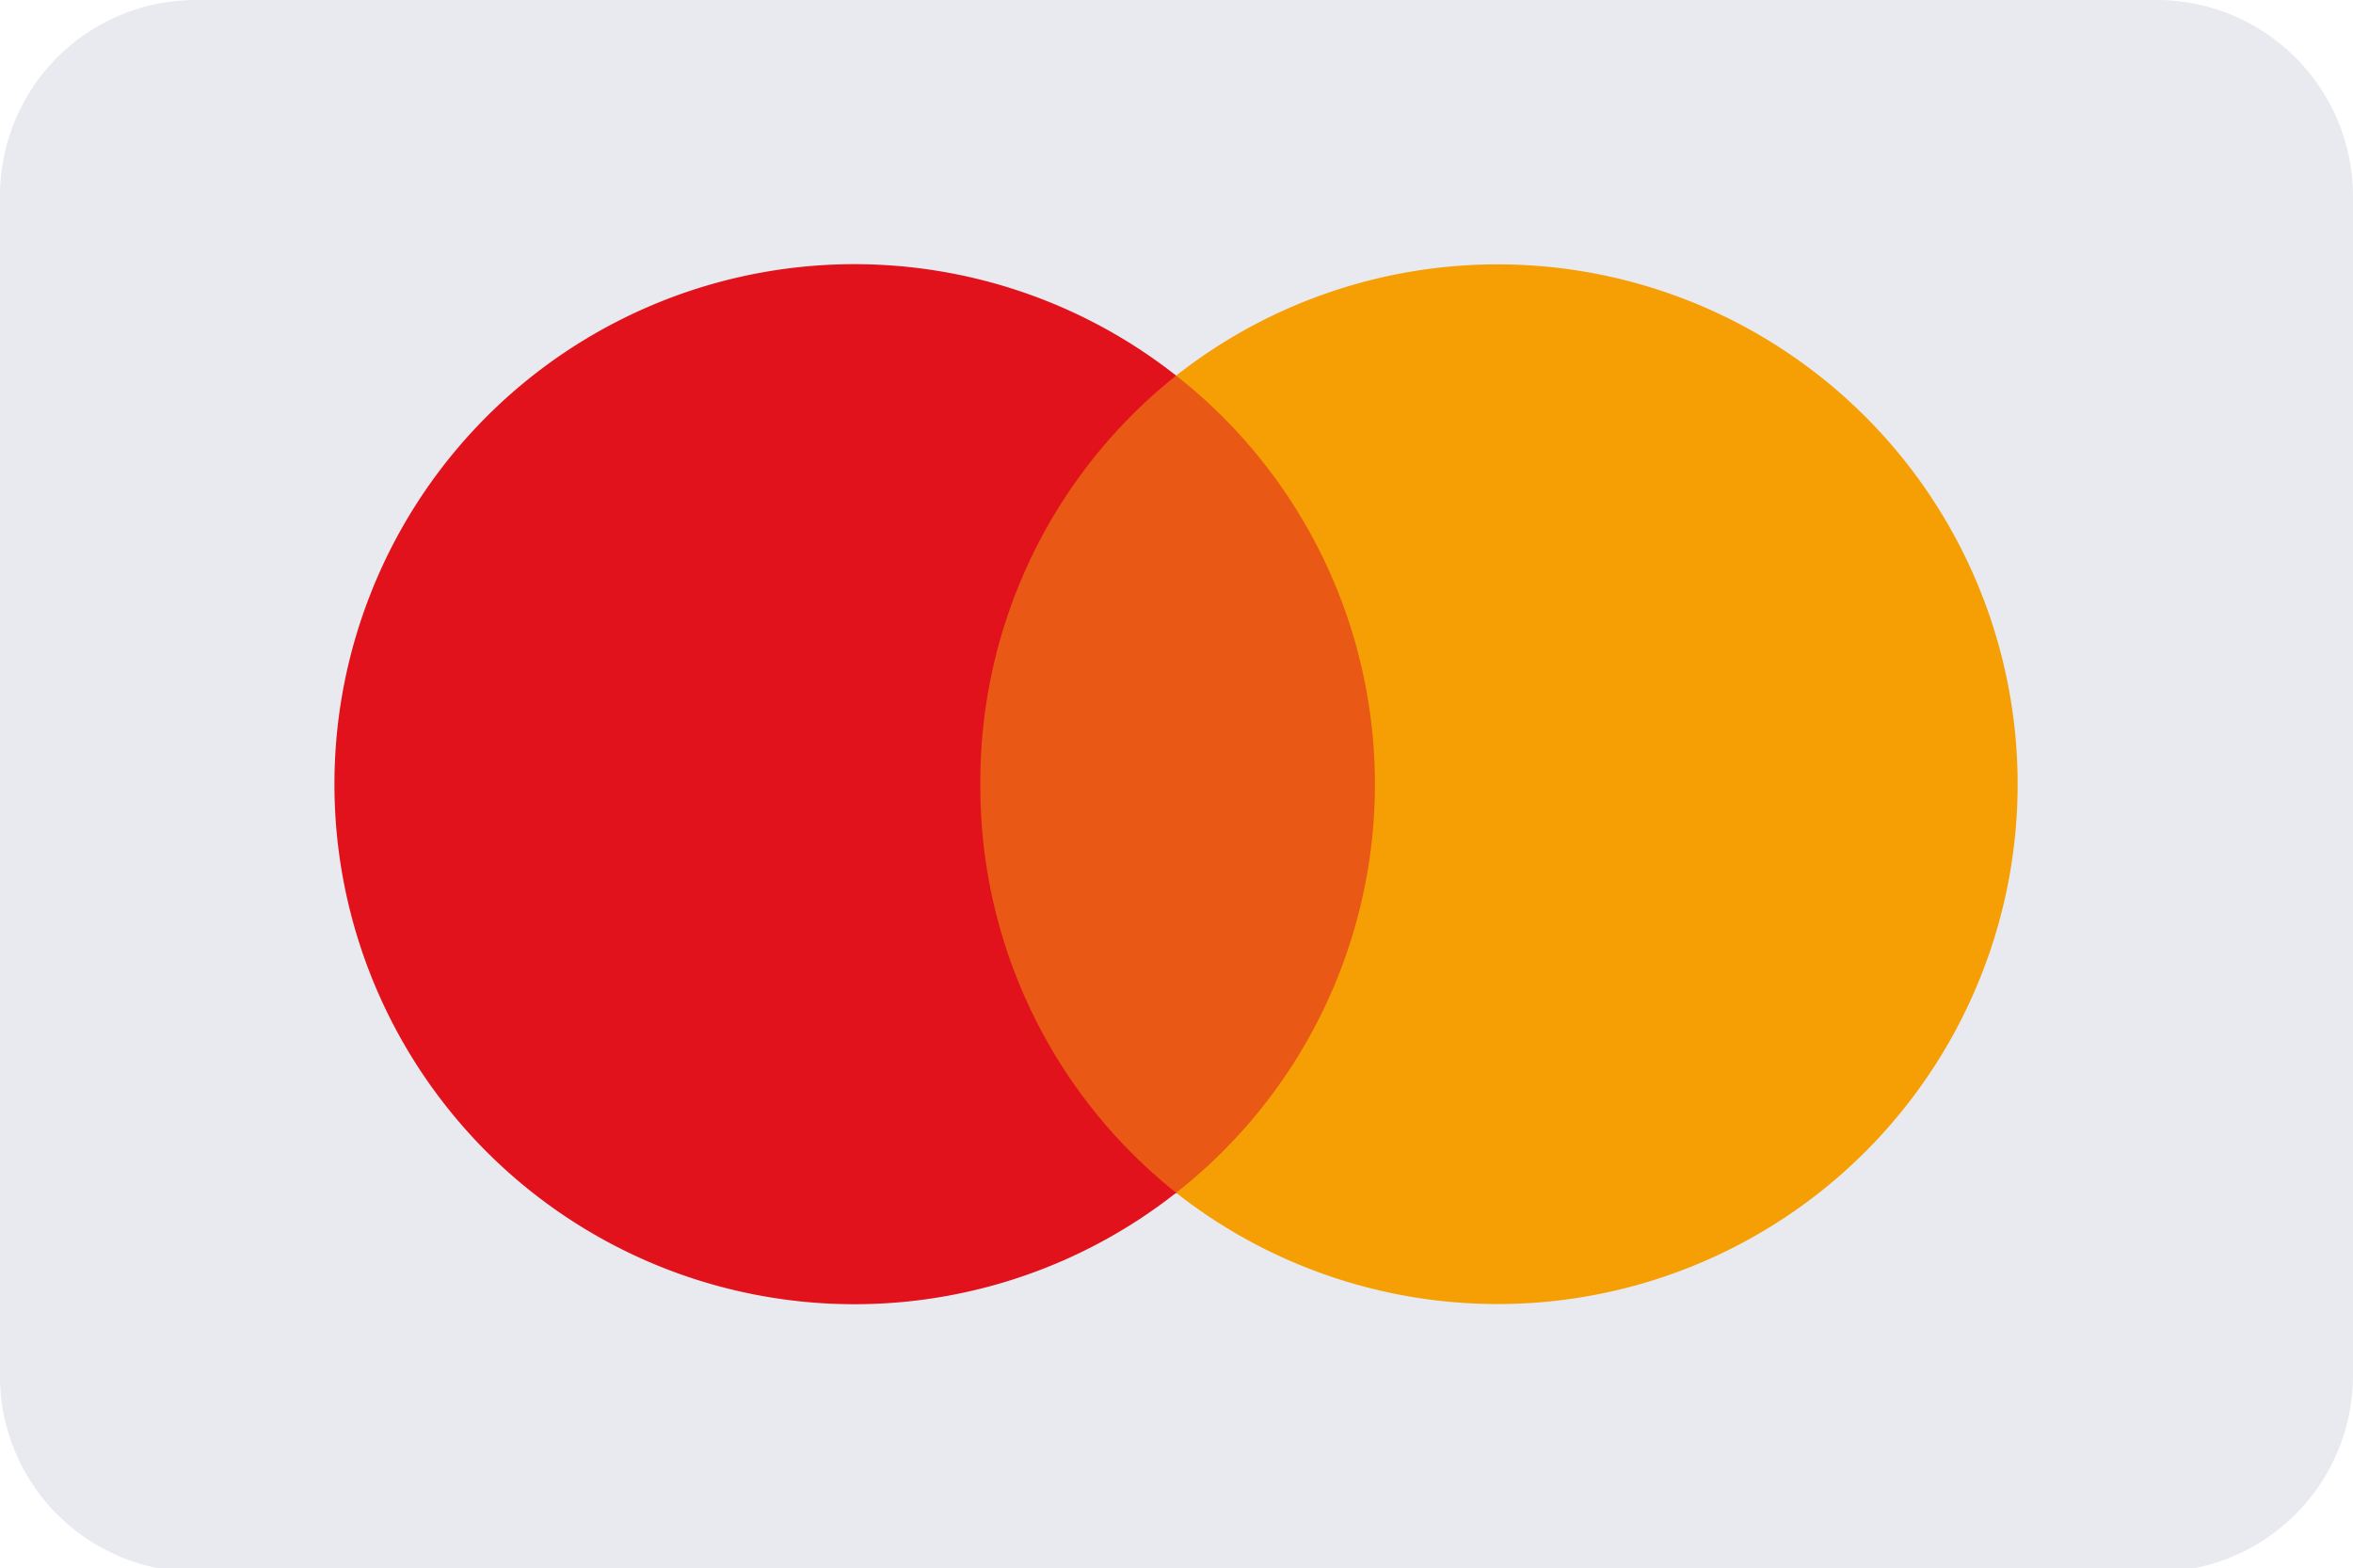 <svg xmlns="http://www.w3.org/2000/svg" viewBox="0 0 33.89 22.59"><defs><style>.cls-1{fill:#e8eaef;}.cls-2{fill:#ea5815;}.cls-3{fill:#e1121b;}.cls-4{fill:#f59f04;}</style></defs><g id="Livello_2" data-name="Livello 2"><g id="Livello_1-2" data-name="Livello 1"><path class="cls-1" d="M2.82,0H31.06a2.83,2.83,0,0,1,2.83,2.82v17a2.83,2.83,0,0,1-2.83,2.82H2.82A2.82,2.82,0,0,1,0,19.77V2.82A2.82,2.82,0,0,1,2.82,0"/><rect class="cls-2" x="13.34" y="5.41" width="7.21" height="11.78"/><path class="cls-3" d="M14.12,11.3a7.47,7.47,0,0,1,2.82-5.89,7.49,7.49,0,1,0,0,11.77,7.47,7.47,0,0,1-2.82-5.88"/><path class="cls-4" d="M29.06,11.3a7.49,7.49,0,0,1-12.12,5.88,7.48,7.48,0,0,0,0-11.77A7.49,7.49,0,0,1,29.06,11.3"/></g></g></svg>